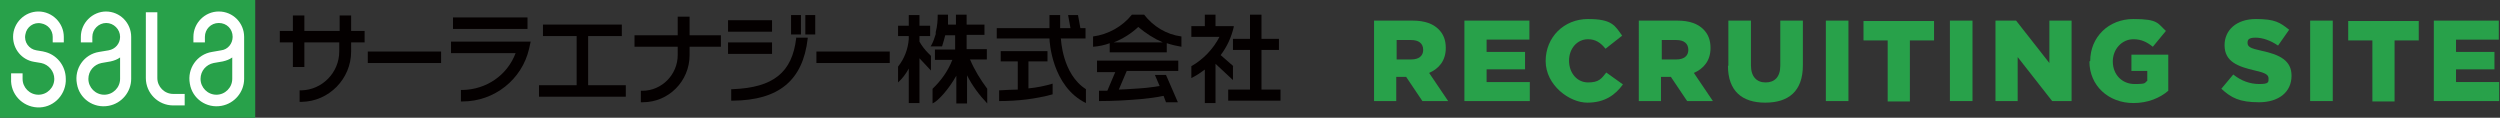 <?xml version="1.0" encoding="UTF-8"?>
<svg xmlns="http://www.w3.org/2000/svg" version="1.1" viewBox="0 0 630.8 29.7">
  <rect x="0" y="0" width="630.8" height="29.7" fill="#333333" stroke="none"/>
  <defs>
    <style>
      .cls-1 {
        fill: #fff;
      }

      .cls-2 {
        fill: #28a14a;
      }

      .cls-3 {
        fill: #28a14a;
      }

      .cls-4 {
        fill: #040000;
      }
    </style>
  </defs>
  <!-- Generator: Adobe Illustrator 28.7.1, SVG Export Plug-In . SVG Version: 1.2.0 Build 142)  -->
  <g>
    <g id="_レイヤー_1" data-name="レイヤー_1">
      <g>
        <g>
          <rect class="cls-2" x="0" y="0" width="64.4" height="29.7"/>
          <path class="cls-1" d="M11,13l-1.8-.3c-1.9-.3-3.2-2.1-2.8-4,.3-1.9,2.1-3.2,4-2.8,1.7.3,2.9,1.7,2.9,3.4v1.4h2.8v-1.4c0-3.5-2.9-6.4-6.4-6.4-3.5,0-6.4,2.9-6.4,6.4,0,3.1,2.2,5.8,5.3,6.3l1.8.3c1.9.4,3.3,2.1,3.3,4,0,2.2-1.8,4-4,4s-4-1.8-4-4v-1.4h-2.9v1.4c-.2,3.8,2.8,7,6.6,7.2,3.8.2,7-2.8,7.2-6.6,0-.2,0-.4,0-.6,0-3.4-2.4-6.3-5.7-6.9M43.7,23.7h2.9v2.9h-2.9c-3.8,0-6.9-3.1-6.9-6.9V3.1h2.9v16.6c0,2.2,1.8,4,4,4M26.8,2.9c-3.5,0-6.4,2.9-6.4,6.4v1.4h2.9v-1.4c0-1.9,1.6-3.5,3.5-3.5,1.9,0,3.5,1.6,3.5,3.5,0,1.7-1.2,3.1-2.9,3.4l-2.4.4c-3.8.6-6.3,4.2-5.6,8,.6,3.8,4.2,6.3,8,5.6,3.3-.6,5.7-3.5,5.7-6.8v-10.6c0-3.5-2.8-6.4-6.4-6.4h0M30.3,19.9c0,2.2-1.8,4-4,4s-4-1.8-4-4c0-2,1.4-3.6,3.3-4l2.3-.4c.9-.2,1.7-.5,2.4-1v5.3ZM55.2,2.9c-3.5,0-6.4,2.9-6.4,6.4h0v1.4h2.9v-1.4c0-1.9,1.5-3.5,3.5-3.5s3.5,1.5,3.5,3.5c0,1.7-1.2,3.2-2.9,3.4l-2.3.4c-3.8.6-6.3,4.2-5.6,8,.6,3.8,4.2,6.3,8,5.6,3.3-.6,5.7-3.5,5.7-6.8v-10.6c0-3.5-2.8-6.4-6.4-6.4M58.6,19.9c0,2.2-1.8,4-4,4-2.2,0-4-1.8-4-4,0-2,1.4-3.6,3.3-4l2.3-.4c.9-.2,1.7-.5,2.4-1v5.3Z"/>
        </g>
        <g>
          <rect class="cls-4" x="92.8" y="13" width="18.5" height="2.9"/>
          <rect class="cls-4" x="206" y="13" width="18.5" height="2.9"/>
          <path class="cls-4" d="M88.6,3.9h-2.9v3.9h-8.9v-3.9h-2.9v3.9h-3.3v2.9h3.3v6.2h2.9v-6.2h8.8v2.3c0,5.3-4.3,9.7-9.6,9.8h-.4v2.9h.5c6.9-.1,12.5-5.8,12.5-12.7v-2.3h3.4v-2.9h-3.4v-3.9Z"/>
          <path class="cls-4" d="M173.9,4.2h-2.9v4.7h-10.9v2.9h10.9v2.1c0,4.9-4,9-8.9,9h-.4v2.9h.5c6.5,0,11.8-5.3,11.8-11.9v-2.1h7.9v-2.9h-7.9v-4.7Z"/>
          <path class="cls-4" d="M113.8,13.4h16.3c-2.1,5.6-7.4,9.2-13.4,9.3h-.4v2.9h.4c8,0,15-5.5,16.8-13.3l.4-1.8h-20.1v2.9Z"/>
          <rect class="cls-4" x="199.6" y="3.8" width="2.5" height="4.9"/>
          <rect class="cls-4" x="203.2" y="3.8" width="2.5" height="4.9"/>
          <polygon class="cls-4" points="148.4 9.1 156.9 9.1 156.9 6.2 137 6.2 137 9.1 145.5 9.1 145.5 21.5 136 21.5 136 24.4 157.9 24.4 157.9 21.5 148.4 21.5 148.4 9.1"/>
          <path class="cls-4" d="M200.9,9.6c-1,8.7-5.8,12.5-16,12.9h-.4v2.9h.4c11.6-.1,17.7-5.1,18.9-15.7v-.2h-3Z"/>
          <rect class="cls-4" x="183.7" y="5.1" width="11.1" height="2.9"/>
          <rect class="cls-4" x="183.7" y="10.7" width="11.1" height="2.9"/>
          <rect class="cls-4" x="114.3" y="4.4" width="18.8" height="2.9"/>
          <polygon class="cls-4" points="318.3 22.6 318.3 12.6 322.7 12.6 322.7 9.8 318.3 9.8 318.3 3.7 315.4 3.7 315.4 9.8 311.1 9.8 311.1 12.6 315.4 12.6 315.4 22.6 309.9 22.6 309.9 25.4 323.1 25.4 323.1 22.6 318.3 22.6"/>
          <path class="cls-4" d="M311.2,16.7l-3.2-2.8c1.6-2.1,2.7-4.5,3.3-7.1v-.2h-4.6v-2.9h-2.7v2.9h-3.4v2.7h7.1c-1.6,3.1-4.1,5.7-7.1,7.4v3c1.2-.6,2.3-1.3,3.3-2.1h.1c0,0,0,8.4,0,8.4h2.7v-9.9l4.4,4.1v-3.5Z"/>
          <path class="cls-4" d="M259.5,22.3v-6.8h4.8v-2.6h-11.8v2.6h4.3v7.1c-1.2,0-2.9.1-4.7.2v2.7c4.6,0,9.1-.5,13.5-1.7v-2.7c-2,.6-4,1-6.1,1.2"/>
          <path class="cls-4" d="M267.6,9.7h6.3v-2.6h-1.3l-.6-3.3h-2.5l.6,3.3h-2.6v-3.3h-2.7v3.3h-13.3v2.6h13.3c0,.7.6,12.1,9.2,16.3v-3.5c-6-3.8-6.3-12.7-6.3-12.7"/>
          <path class="cls-4" d="M234.3,13.5c-.9-.9-1.7-1.9-2.3-3v-1.4h2.7v-2.6h-2.7v-2.7h-2.7v2.7h-2.7v2.6h2.7v.8c-.2,2.5-1.1,4.9-2.7,6.9h0v4c1.1-1,2-2.2,2.7-3.5v8.7h2.7v-11.3l2.9,3.1v-3.7h0c-.1-.1-.3-.3-.6-.6"/>
          <path class="cls-4" d="M244.7,15h4.3v-2.6h-5.1v-3.6h4.5v-2.6h-4.5v-2.5h-2.7v2.5h-2c0-.8,0-1.7,0-2.5h-2.6c0,1.5-.1,2.9-.5,4.4v.5c-.3,1-.6,1.9-1.1,2.8l-.2.3h2.9c.3-1,.6-1.9.8-2.8h2.5v3.6h-5.1v2.6h4.4c-1.1,2.8-2.8,5.2-5,7.3v3.7c1.4-.6,4.1-3.6,6-7v7h2.7v-7.1c1.3,2.6,3.1,5,5.1,7.1v-3.7c-1.7-2.3-3.2-4.7-4.3-7.3"/>
          <path class="cls-4" d="M288.7,3.7h-3.1c-2.4,3-6,5-9.8,5.5v2.6c1.4-.1,2.9-.4,4.2-.9v2.3h14.4v-2.3c1.2.4,2.5.7,3.7.9v-2.6c-3.8-.5-7.1-2.5-9.5-5.6M287.2,6.8c1.9,1.6,3.9,2.9,6.2,3.9h-12.4c2.3-.9,4.4-2.2,6.2-3.9"/>
          <path class="cls-4" d="M276.8,18.2h4.6l-2,4.7c-.4,0-1,0-2.1,0v2.6c3.7,0,7.2-.2,10.6-.5,1.9-.2,3.8-.4,5.6-.8h.1l.6,1.6h3l-3-6.9h-2.8l1.2,2.8h0s-3,.5-5,.6c-3,.2-4.6.3-5.3.3l2-4.7h13v-2.6h-20.5v2.6Z"/>
        </g>
      </g>
      <g>
        <path class="cls-3" d="M346.8,5.2h9.6c3.1,0,5.2.8,6.6,2.2,1.2,1.2,1.8,2.7,1.8,4.7h0c0,3.2-1.7,5.2-4.2,6.3l4.8,7.1h-6.5l-4.1-6.1h-2.5v6.1h-5.6V5.2ZM356.1,15c1.9,0,3-.9,3-2.4h0c0-1.7-1.2-2.5-3-2.5h-3.7v4.9h3.7Z"/>
        <path class="cls-3" d="M369.6,5.2h16.3v4.8h-10.8v3.1h9.7v4.4h-9.7v3.2h10.9v4.8h-16.5V5.2Z"/>
        <path class="cls-3" d="M390,15.4h0c0-6,4.6-10.6,10.7-10.6s6.8,1.7,8.6,4.2l-4.2,3.3c-1.2-1.5-2.5-2.4-4.4-2.4-2.8,0-4.8,2.4-4.8,5.4h0c0,3.1,2,5.5,4.8,5.5s3.4-1,4.6-2.5l4.2,3c-1.9,2.6-4.5,4.6-9,4.6s-10.5-4.4-10.5-10.5Z"/>
        <path class="cls-3" d="M413.6,5.2h9.6c3.1,0,5.2.8,6.6,2.2,1.2,1.2,1.8,2.7,1.8,4.7h0c0,3.2-1.7,5.2-4.2,6.3l4.8,7.1h-6.5l-4.1-6.1h-2.5v6.1h-5.6V5.2ZM423,15c1.9,0,3-.9,3-2.4h0c0-1.7-1.2-2.5-3-2.5h-3.7v4.9h3.7Z"/>
        <path class="cls-3" d="M436.1,16.6V5.2h5.7v11.3c0,2.9,1.5,4.3,3.7,4.3s3.7-1.3,3.7-4.2V5.2h5.7v11.3c0,6.6-3.7,9.4-9.5,9.4s-9.4-2.9-9.4-9.3Z"/>
        <path class="cls-3" d="M460.7,5.2h5.7v20.3h-5.7V5.2Z"/>
        <path class="cls-3" d="M476.3,10.2h-6.1v-4.9h17.8v4.9h-6.1v15.4h-5.6v-15.4Z"/>
        <path class="cls-3" d="M492,5.2h5.7v20.3h-5.7V5.2Z"/>
        <path class="cls-3" d="M503.4,5.2h5.3l8.4,10.7V5.2h5.6v20.3h-4.9l-8.7-11.1v11.1h-5.6V5.2Z"/>
        <path class="cls-3" d="M527.4,15.4h0c0-6,4.6-10.6,10.9-10.6s6.1,1.1,8.2,3l-3.3,4c-1.5-1.2-2.9-1.9-4.9-1.9-2.9,0-5.2,2.5-5.2,5.6h0c0,3.3,2.3,5.7,5.5,5.7s2.4-.3,3.2-.8v-2.5h-4v-4.1h9.3v9.1c-2.1,1.8-5.1,3.1-8.8,3.1-6.3,0-11.1-4.4-11.1-10.5Z"/>
        <path class="cls-3" d="M560.4,22.5l3.1-3.7c2,1.6,4.2,2.4,6.6,2.4s2.3-.5,2.3-1.4h0c0-.9-.7-1.4-3.4-2-4.3-1-7.7-2.2-7.7-6.4h0c0-3.8,3-6.6,7.9-6.6s6.1.9,8.4,2.7l-2.8,4c-1.9-1.3-3.9-2-5.7-2s-2,.6-2,1.3h0c0,1,.7,1.4,3.5,2,4.7,1,7.6,2.5,7.6,6.3h0c0,4.2-3.3,6.7-8.2,6.7s-7-1.1-9.5-3.4Z"/>
        <path class="cls-3" d="M582.9,5.2h5.7v20.3h-5.7V5.2Z"/>
        <path class="cls-3" d="M598.6,10.2h-6.1v-4.9h17.8v4.9h-6.1v15.4h-5.6v-15.4Z"/>
        <path class="cls-3" d="M614.2,5.2h16.3v4.8h-10.8v3.1h9.7v4.4h-9.7v3.2h10.9v4.8h-16.5V5.2Z"/>
      </g>
    </g>
  </g>
</svg>